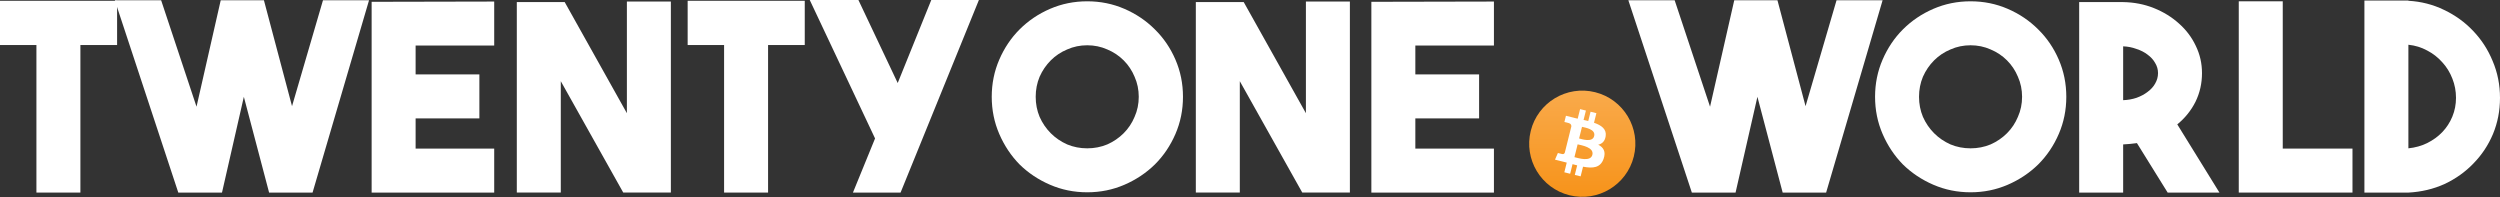 <?xml version="1.0" encoding="UTF-8" standalone="no"?>
<!-- Created with Inkscape (http://www.inkscape.org/) -->

<svg
   width="162.68mm"
   height="12.836mm"
   viewBox="0 0 162.68 12.836"
   version="1.1"
   id="svg1491"
   inkscape:version="1.1.2 (b8e25be8, 2022-02-05)"
   sodipodi:docname="logo-white.svg"
   xmlns:inkscape="http://www.inkscape.org/namespaces/inkscape"
   xmlns:sodipodi="http://sodipodi.sourceforge.net/DTD/sodipodi-0.dtd"
   xmlns:xlink="http://www.w3.org/1999/xlink"
   xmlns="http://www.w3.org/2000/svg"
   xmlns:svg="http://www.w3.org/2000/svg"
   xmlns:rdf="http://www.w3.org/1999/02/22-rdf-syntax-ns#"
   xmlns:cc="http://creativecommons.org/ns#"
   xmlns:dc="http://purl.org/dc/elements/1.1/">
  <rect x="0" y="0" width="162.68" height="12.836" fill="#333333" stroke="none"/>
  <defs
     id="defs1485">
    <linearGradient
       inkscape:collect="always"
       xlink:href="#coin-gradient-1"
       id="linearGradient914"
       gradientUnits="userSpaceOnUse"
       gradientTransform="scale(1,1)"
       x1="0"
       y1="-0.001"
       x2="0"
       y2="63.996" />
    <linearGradient
       y2="63.996"
       x2="0"
       y1="-0.001"
       x1="0"
       id="coin-gradient-1"
       gradientTransform="scale(1,1)"
       gradientUnits="userSpaceOnUse">
      <stop
         id="stop12-3"
         style="stop-color:#f9aa4b"
         offset="0%" />
      <stop
         id="stop14-1"
         style="stop-color:#f7931a"
         offset="100%" />
    </linearGradient>
  </defs>
  <sodipodi:namedview
     id="base"
     pagecolor="#000000"
     bordercolor="#666666"
     borderopacity="1.0"
     inkscape:pageopacity="0"
     inkscape:pageshadow="2"
     inkscape:zoom="2.8"
     inkscape:cx="283.75"
     inkscape:cy="71.25"
     inkscape:document-units="mm"
     inkscape:current-layer="g1148"
     showgrid="false"
     inkscape:window-width="2560"
     inkscape:window-height="1387"
     inkscape:window-x="0"
     inkscape:window-y="25"
     inkscape:window-maximized="1"
     inkscape:pagecheckerboard="0" />
  <g
     inkscape:label="Layer 1"
     inkscape:groupmode="layer"
     id="layer1"
     transform="translate(-30.908,-137.164)">
    <g
       inkscape:export-ydpi="96"
       inkscape:export-xdpi="96"
       transform="translate(26.03,-77.72)"
       id="g1148">
      <g
         aria-label="twentyone   world"
         id="text948"
         style="font-size:16.933px;line-height:0.8;letter-spacing:0px;word-spacing:0px;fill:#ffffff;stroke-width:0.531">
        <path
           d="m 12.498,214.935 v 2.879 h -2.388 v 9.601 H 7.248 v -9.601 h -2.371 v -2.879 z"
           style="font-family:'The Bold Font';-inkscape-font-specification:'The Bold Font'"
           id="path32994" />
        <path
           d="m 25.895,214.901 h 2.997 l -3.675,12.514 h -2.828 l -1.643,-6.231 -1.422,6.231 H 16.48 L 12.349,214.901 h 3.014 l 2.303,6.926 1.575,-6.926 h 2.811 l 1.829,6.892 z"
           style="font-family:'The Bold Font';-inkscape-font-specification:'The Bold Font'"
           id="path32996" />
        <path
           d="m 37.037,217.847 h -5.114 v 1.88 h 4.149 v 2.862 h -4.149 v 1.964 h 5.114 v 2.862 H 29.061 V 215.002 l 7.976,-0.017 z"
           style="font-family:'The Bold Font';-inkscape-font-specification:'The Bold Font'"
           id="path32998" />
        <path
           d="m 45.671,214.985 h 2.862 v 12.429 h -3.099 l -4.064,-7.247 v 7.247 h -2.862 v -12.395 h 3.116 l 4.047,7.231 z"
           style="font-family:'The Bold Font';-inkscape-font-specification:'The Bold Font'"
           id="path33000" />
        <path
           d="m 57.245,214.935 v 2.879 H 54.858 v 9.601 h -2.862 v -9.601 H 49.625 v -2.879 z"
           style="font-family:'The Bold Font';-inkscape-font-specification:'The Bold Font'"
           id="path33002" />
        <path
           d="m 60.381,227.415 1.439,-3.522 -4.25,-9.009 h 3.167 l 2.557,5.402 2.184,-5.402 h 3.099 l -5.097,12.531 z"
           style="font-family:'The Bold Font';-inkscape-font-specification:'The Bold Font'"
           id="path33004" />
        <path
           d="m 75.626,214.969 q 1.287,0 2.421,0.491 1.135,0.491 1.981,1.338 0.847,0.83 1.338,1.964 0.491,1.135 0.491,2.421 0,1.287 -0.491,2.421 -0.491,1.135 -1.338,1.981 -0.847,0.83 -1.981,1.321 -1.135,0.491 -2.421,0.491 -1.287,0 -2.421,-0.491 -1.135,-0.491 -1.981,-1.321 -0.83,-0.847 -1.321,-1.981 -0.491,-1.135 -0.491,-2.421 0,-1.287 0.491,-2.421 0.491,-1.135 1.321,-1.964 0.847,-0.847 1.981,-1.338 1.135,-0.491 2.421,-0.491 z m 0,9.567 q 0.694,0 1.304,-0.254 0.61,-0.271 1.067,-0.728 0.457,-0.457 0.711,-1.067 0.271,-0.61 0.271,-1.304 0,-0.694 -0.271,-1.304 -0.254,-0.61 -0.711,-1.067 -0.457,-0.457 -1.067,-0.711 -0.61,-0.271 -1.304,-0.271 -0.694,0 -1.304,0.271 -0.61,0.254 -1.067,0.711 -0.457,0.457 -0.728,1.067 -0.254,0.61 -0.254,1.304 0,0.694 0.254,1.304 0.271,0.61 0.728,1.067 0.457,0.457 1.067,0.728 0.61,0.254 1.304,0.254 z"
           style="font-family:'The Bold Font';-inkscape-font-specification:'The Bold Font'"
           id="path33006" />
        <path
           d="m 89.856,214.985 h 2.862 v 12.429 h -3.099 l -4.064,-7.247 v 7.247 h -2.862 v -12.395 h 3.116 l 4.047,7.231 z"
           style="font-family:'The Bold Font';-inkscape-font-specification:'The Bold Font'"
           id="path33008" />
        <path
           d="m 102.091,217.847 h -5.114 v 1.88 h 4.149 v 2.862 h -4.149 v 1.964 h 5.114 v 2.862 H 94.115 V 215.002 l 7.976,-0.017 z"
           style="font-family:'The Bold Font';-inkscape-font-specification:'The Bold Font'"
           id="path33010" />
        <path
           d="m 124.386,214.901 h 2.997 l -3.675,12.514 h -2.828 l -1.643,-6.231 -1.422,6.231 h -2.845 l -4.132,-12.514 h 3.014 l 2.303,6.926 1.575,-6.926 h 2.811 l 1.829,6.892 z"
           style="font-family:'The Bold Font';-inkscape-font-specification:'The Bold Font'"
           id="path33012" />
        <path
           d="m 133.106,214.969 q 1.287,0 2.421,0.491 1.135,0.491 1.981,1.338 0.847,0.83 1.338,1.964 0.491,1.135 0.491,2.421 0,1.287 -0.491,2.421 -0.491,1.135 -1.338,1.981 -0.847,0.83 -1.981,1.321 -1.135,0.491 -2.421,0.491 -1.287,0 -2.421,-0.491 -1.135,-0.491 -1.981,-1.321 -0.83,-0.847 -1.321,-1.981 -0.491,-1.135 -0.491,-2.421 0,-1.287 0.491,-2.421 0.491,-1.135 1.321,-1.964 0.847,-0.847 1.981,-1.338 1.135,-0.491 2.421,-0.491 z m 0,9.567 q 0.694,0 1.304,-0.254 0.61,-0.271 1.067,-0.728 0.457,-0.457 0.711,-1.067 0.271,-0.61 0.271,-1.304 0,-0.694 -0.271,-1.304 -0.254,-0.61 -0.711,-1.067 -0.457,-0.457 -1.067,-0.711 -0.61,-0.271 -1.304,-0.271 -0.694,0 -1.304,0.271 -0.61,0.254 -1.067,0.711 -0.457,0.457 -0.728,1.067 -0.254,0.61 -0.254,1.304 0,0.694 0.254,1.304 0.271,0.61 0.728,1.067 0.457,0.457 1.067,0.728 0.61,0.254 1.304,0.254 z"
           style="font-family:'The Bold Font';-inkscape-font-specification:'The Bold Font'"
           id="path33014" />
        <path
           d="m 143.933,224.197 q -0.22,0.034 -0.44,0.051 -0.22,0.017 -0.457,0.034 v 3.133 h -2.862 v -12.395 h 2.862 q 1.067,0.017 1.998,0.389 0.931,0.373 1.626,0.999 0.711,0.627 1.101,1.456 0.406,0.83 0.406,1.778 0,0.999 -0.423,1.863 -0.423,0.847 -1.185,1.473 l 2.743,4.437 h -3.37 z m -0.897,-2.794 q 0.457,-0.017 0.864,-0.152 0.423,-0.152 0.728,-0.389 0.322,-0.237 0.491,-0.542 0.186,-0.322 0.186,-0.677 0,-0.356 -0.186,-0.66 -0.169,-0.305 -0.491,-0.542 -0.305,-0.237 -0.728,-0.373 -0.406,-0.152 -0.864,-0.169 z"
           style="font-family:'The Bold Font';-inkscape-font-specification:'The Bold Font'"
           id="path33016" />
        <path
           d="m 157.959,227.415 h -7.4 v -12.446 h 2.862 v 9.584 h 4.538 z"
           style="font-family:'The Bold Font';-inkscape-font-specification:'The Bold Font'"
           id="path33018" />
        <path
           d="m 161.597,214.935 q 1.236,0.068 2.32,0.593 1.101,0.525 1.897,1.372 0.813,0.847 1.27,1.964 0.474,1.118 0.474,2.388 0,1.253 -0.457,2.354 -0.457,1.084 -1.27,1.913 -0.796,0.83 -1.88,1.338 -1.084,0.491 -2.354,0.559 h -2.862 v -12.497 h 2.862 z m 0,9.601 q 0.66,-0.068 1.219,-0.339 0.576,-0.288 0.982,-0.711 0.423,-0.44 0.66,-1.016 0.237,-0.576 0.237,-1.219 0,-0.66 -0.237,-1.253 -0.237,-0.61 -0.66,-1.067 -0.423,-0.474 -0.982,-0.762 -0.559,-0.305 -1.219,-0.373 z"
           style="font-family:'The Bold Font';-inkscape-font-specification:'The Bold Font'"
           id="path33020" />
      </g>
      <g
         transform="matrix(0.108,0,0,0.108,104.384,220.78)"
         id="g912"
         inkscape:export-xdpi="96"
         inkscape:export-ydpi="96">
        <path
           inkscape:connector-curvature="0"
           id="path908"
           d="M 63.036,39.741 C 58.762,56.884 41.399,67.317 24.254,63.042 7.116,58.768 -3.317,41.404 0.959,24.262 5.231,7.117 22.594,-3.317 39.734,0.957 c 17.144,4.274 27.576,21.64 23.302,38.784 z"
           style="fill:url(#linearGradient914)" />
        <path
           id="path910"
           d="m 46.101,27.441 c 0.637,-4.258 -2.605,-6.547 -7.038,-8.074 l 1.438,-5.768 -3.511,-0.875 -1.4,5.616 c -0.923,-0.23 -1.871,-0.447 -2.813,-0.662 l 1.41,-5.653 -3.509,-0.875 -1.439,5.766 c -0.764,-0.174 -1.514,-0.346 -2.242,-0.527 l 0.004,-0.018 -4.842,-1.209 -0.934,3.75 c 0,0 2.605,0.597 2.55,0.634 1.422,0.355 1.679,1.296 1.636,2.042 -3.94,15.801 0,0 -3.94,15.801 -0.174,0.432 -0.615,1.08 -1.609,0.834 0.035,0.051 -2.552,-0.637 -2.552,-0.637 l -1.743,4.019 4.569,1.139 c 0.85,0.213 1.683,0.436 2.503,0.646 l -1.453,5.834 3.507,0.875 1.439,-5.772 c 0.958,0.26 1.888,0.5 2.798,0.726 l -1.434,5.745 3.511,0.875 1.453,-5.823 c 5.987,1.133 10.489,0.676 12.384,-4.739 1.527,-4.36 -0.076,-6.875 -3.226,-8.515 2.294,-0.529 4.022,-2.038 4.483,-5.155 z m -8.022,11.249 c -1.085,4.36 -8.426,2.003 -10.806,1.412 l 1.928,-7.729 c 2.38,0.594 10.012,1.77 8.878,6.317 z m 1.086,-11.312 c -0.99,3.966 -7.1,1.951 -9.082,1.457 l 1.748,-7.01 c 1.982,0.494 8.365,1.416 7.334,5.553 z"
           style="fill:#ffffff"
           inkscape:connector-curvature="0"
           sodipodi:nodetypes="ccccccccccccccccccccccccccccccccccccccc" />
      </g>
    </g>
  </g>
</svg>
